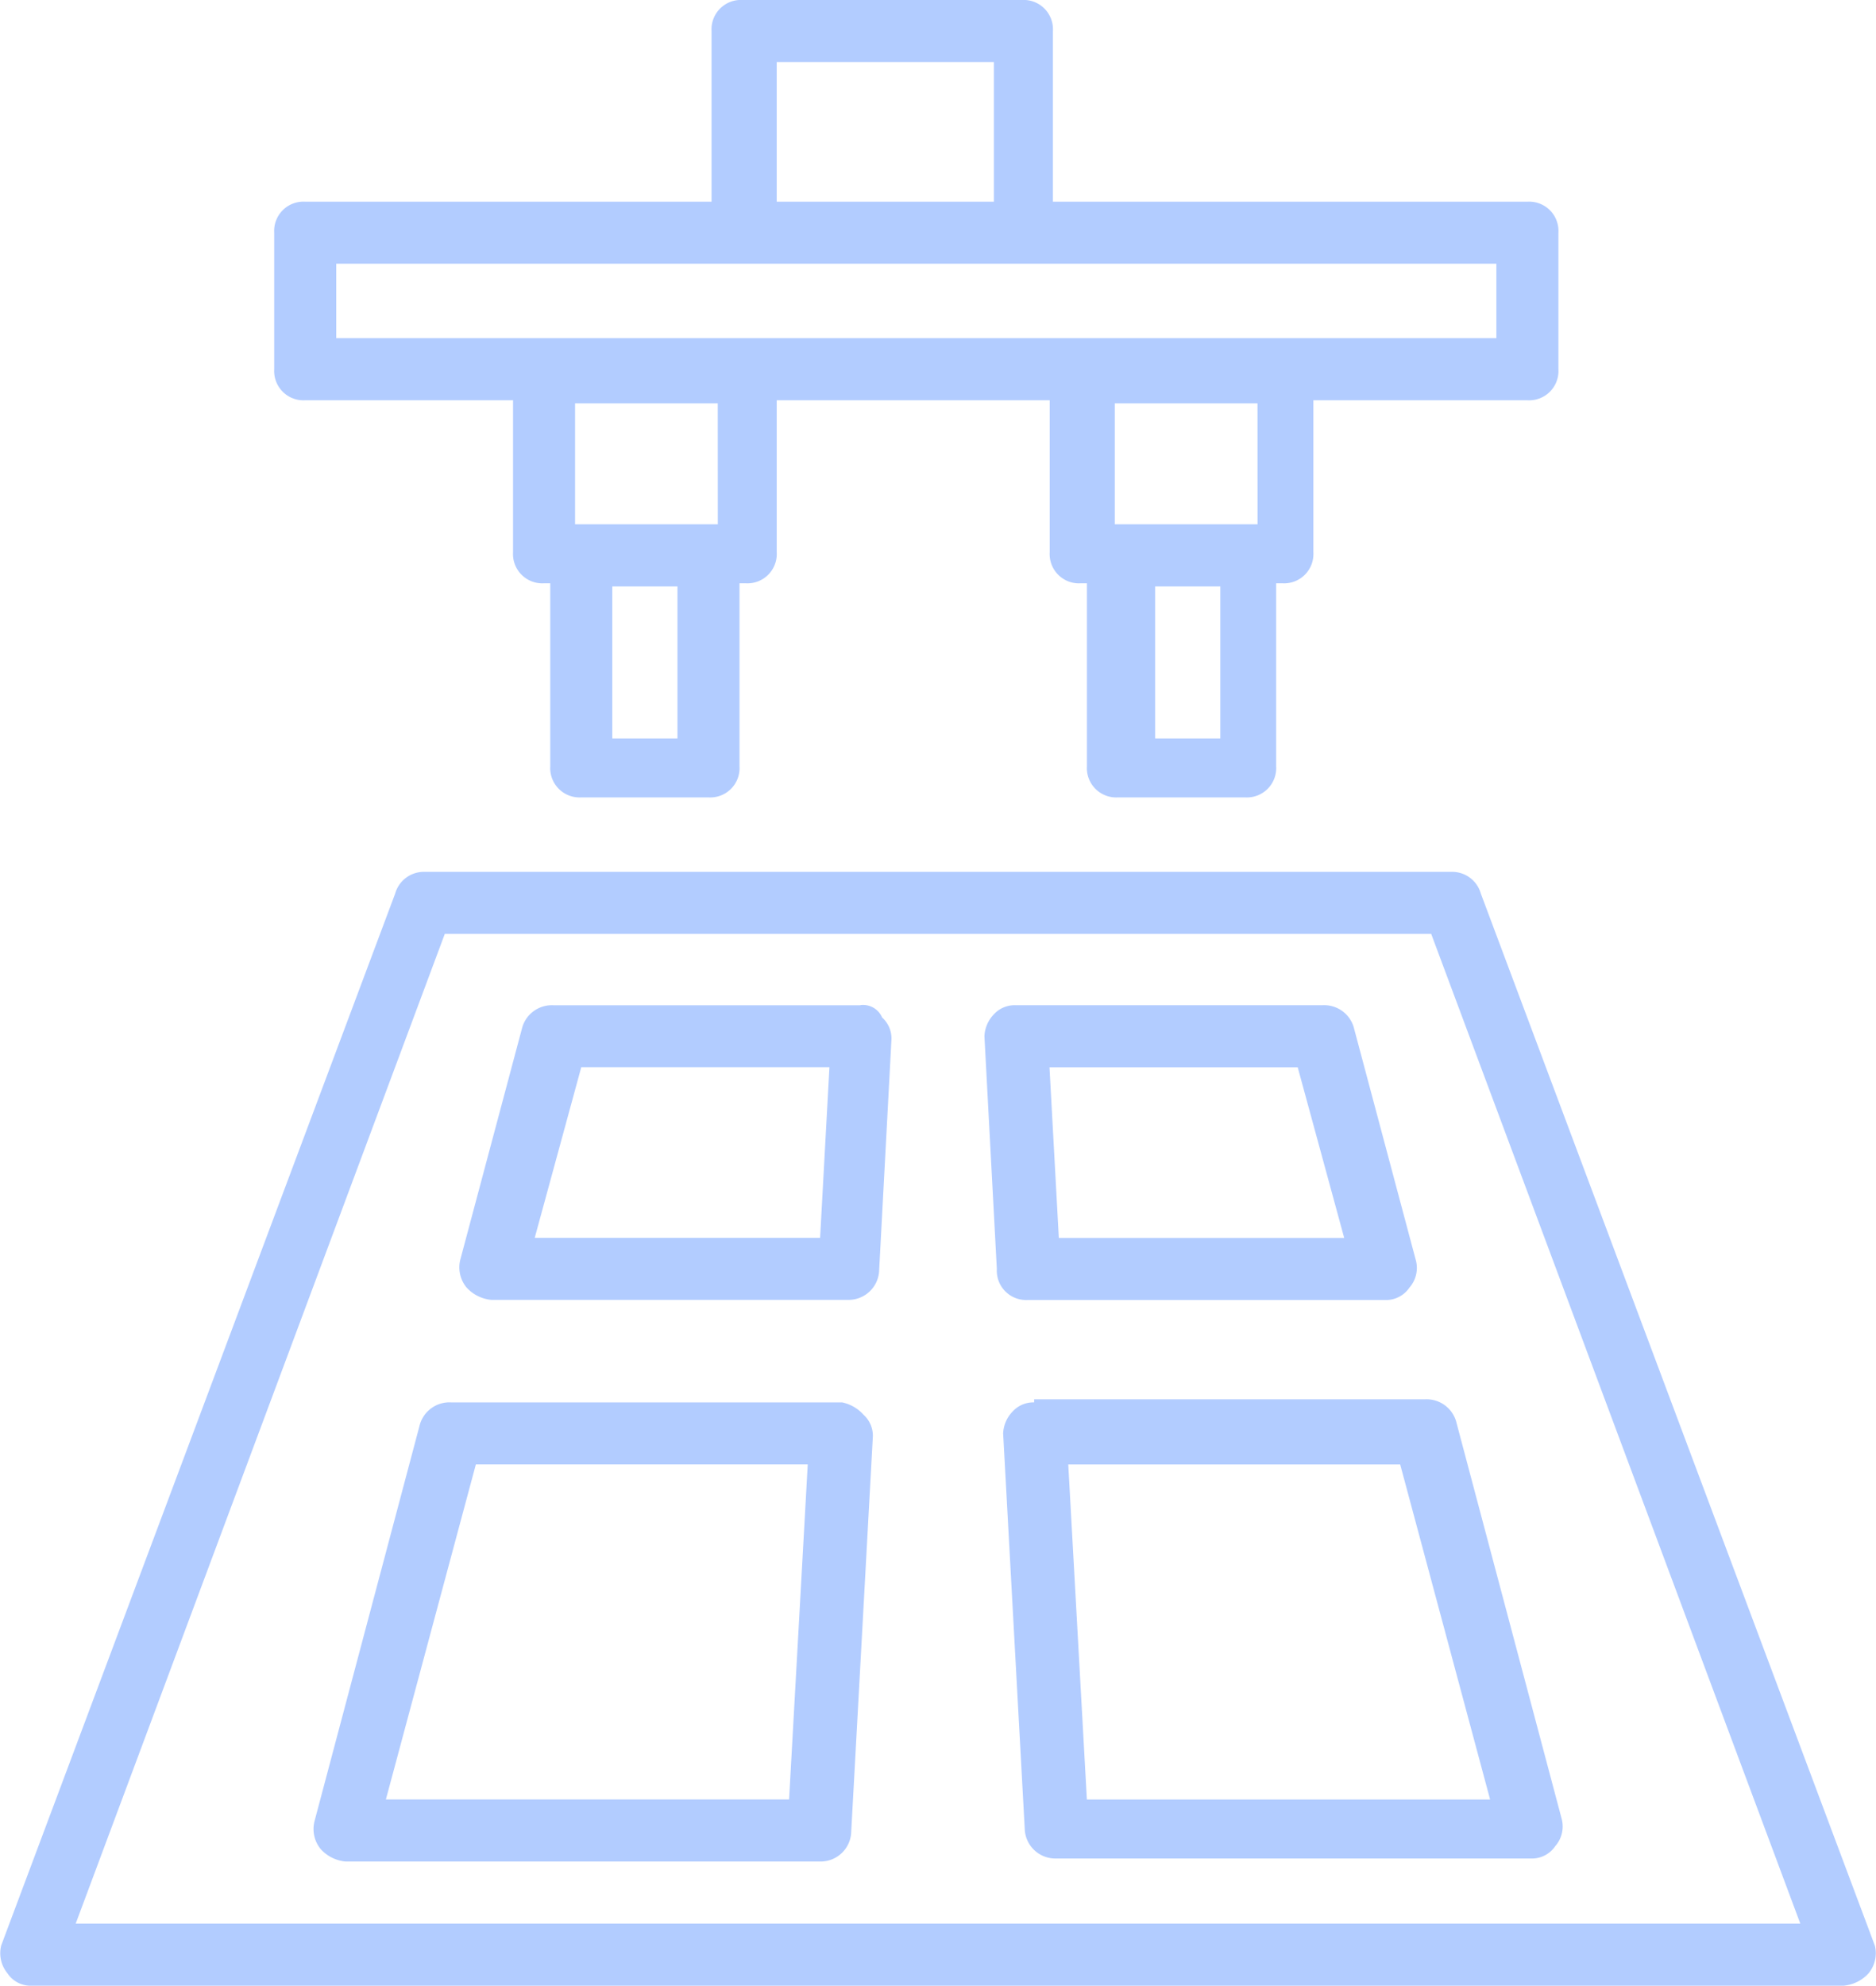 <svg id="icon_process02" xmlns="http://www.w3.org/2000/svg" xmlns:xlink="http://www.w3.org/1999/xlink" width="37.799" height="40" viewBox="0 0 37.799 40">
  <defs>
    <clipPath id="clip-path">
      <rect id="長方形_23929" data-name="長方形 23929" width="37.799" height="40" fill="#b2ccff"/>
    </clipPath>
  </defs>
  <g id="グループ_11619" data-name="グループ 11619" transform="translate(0 0)" clip-path="url(#clip-path)">
    <path id="パス_4967" data-name="パス 4967" d="M22.035,8.063h4.187v3.062a.591.591,0,0,0,.625.625h.125v3.688a.591.591,0,0,0,.625.625H30.16a.59.59,0,0,0,.625-.625V11.75h.125a.591.591,0,0,0,.625-.625V8.063h5.5v3.062a.59.59,0,0,0,.625.625h.125v3.688a.591.591,0,0,0,.625.625h2.563a.591.591,0,0,0,.625-.625V11.75h.125a.591.591,0,0,0,.625-.625V8.063H46.66a.59.59,0,0,0,.625-.625V4.688a.59.59,0,0,0-.625-.625H37.1V.625A.591.591,0,0,0,36.472,0H30.847a.591.591,0,0,0-.625.625V4.063H22.035a.59.59,0,0,0-.625.625v2.75a.59.59,0,0,0,.625.625m7.5,6.812H28.222V11.813h1.313Zm.813-4.313H27.472V8.125h2.875Zm10.125,4.313H39.16V11.813h1.313Zm.75-4.313H38.347V8.125h2.875ZM31.535,1.25H35.91V4.063H31.535ZM22.66,5.312H46.035v1.5H22.66Z" transform="translate(-15.885)" fill="#b2ccff"/>
    <path id="パス_4968" data-name="パス 4968" d="M37.774,89.687,29.837,68.5a.6.6,0,0,0-.563-.438H8.525a.6.6,0,0,0-.563.438L.025,89.687a.637.637,0,0,0,.125.562.559.559,0,0,0,.5.25h36.5a.771.771,0,0,0,.5-.25.637.637,0,0,0,.125-.562m-36.25-.438L8.962,69.312H28.837l7.437,19.937Z" transform="translate(0 -50.499)" fill="#b2ccff"/>
    <path id="パス_4969" data-name="パス 4969" d="M43.934,78.477H37.747a.621.621,0,0,0-.625.438L35.872,83.6a.637.637,0,0,0,.125.562.771.771,0,0,0,.5.25h7.187a.617.617,0,0,0,.625-.563l.25-4.688a.567.567,0,0,0-.188-.437.418.418,0,0,0-.437-.25m-.813,4.688h-5.75l.938-3.438h5Z" transform="translate(-26.597 -58.227)" fill="#b2ccff"/>
    <path id="パス_4970" data-name="パス 4970" d="M77.752,84.414h7.187a.568.568,0,0,0,.5-.25.6.6,0,0,0,.125-.563l-1.25-4.688a.621.621,0,0,0-.625-.437H77.5a.568.568,0,0,0-.438.187.676.676,0,0,0-.187.438l.25,4.688a.591.591,0,0,0,.625.625m5.437-4.688.937,3.438h-5.75l-.188-3.438Z" transform="translate(-57.04 -58.227)" fill="#b2ccff"/>
    <path id="パス_4971" data-name="パス 4971" d="M35.113,109.48H27.238a.621.621,0,0,0-.625.437l-2.125,8a.637.637,0,0,0,.125.562.771.771,0,0,0,.5.25h9.562a.617.617,0,0,0,.625-.563l.438-8a.567.567,0,0,0-.188-.437.793.793,0,0,0-.437-.25m-1.063,8H25.926l1.813-6.75h6.687Z" transform="translate(-18.151 -81.23)" fill="#b2ccff"/>
    <path id="パス_4972" data-name="パス 4972" d="M78.955,109.238v.062a.567.567,0,0,0-.438.188.675.675,0,0,0-.187.437l.437,8a.617.617,0,0,0,.625.563h9.563a.568.568,0,0,0,.5-.25.6.6,0,0,0,.125-.563l-2.125-8a.621.621,0,0,0-.625-.437Zm9.187,8.062H80.017l-.375-6.75H86.33Z" transform="translate(-58.118 -81.05)" fill="#b2ccff"/>
  </g>
</svg>
